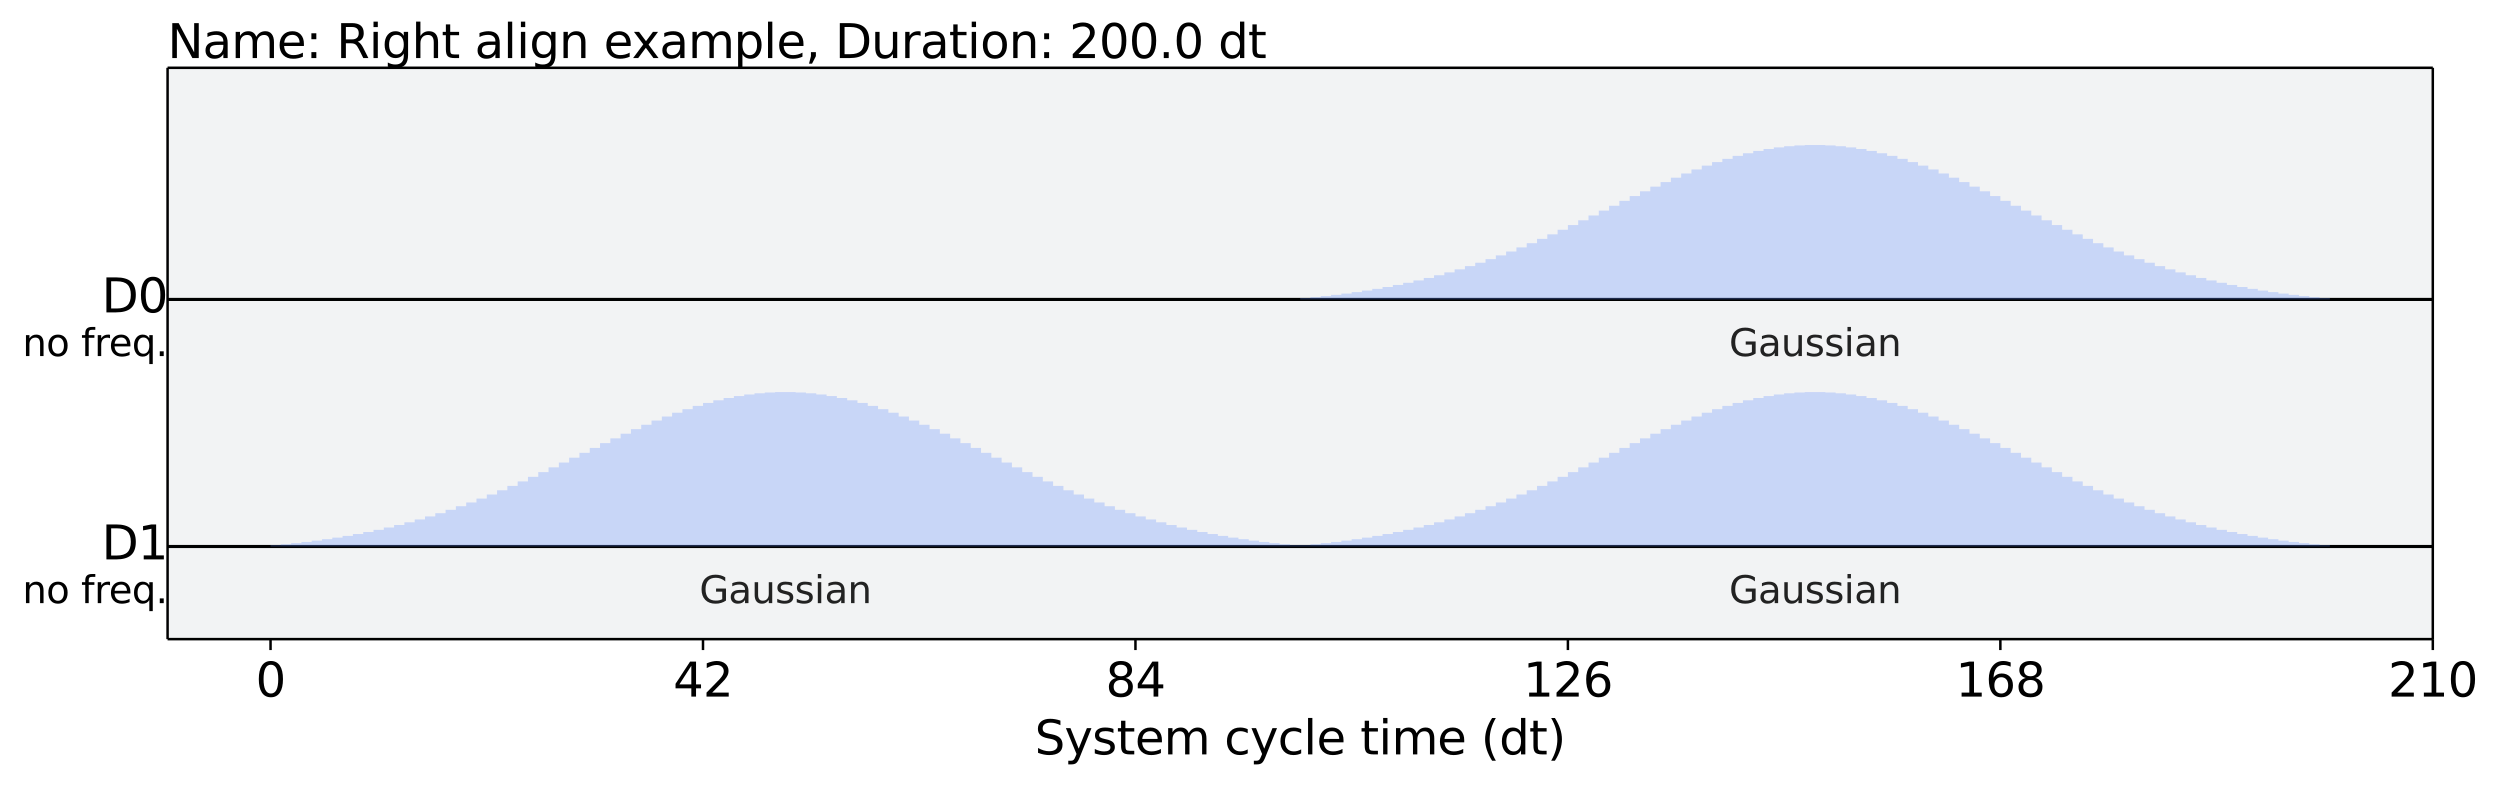 <?xml version="1.0" encoding="UTF-8"?><!DOCTYPE svg  PUBLIC '-//W3C//DTD SVG 1.1//EN'  'http://www.w3.org/Graphics/SVG/1.1/DTD/svg11.dtd'><svg width="800.58pt" height="251.9pt" version="1.1" viewBox="0 0 800.58 251.9" xmlns="http://www.w3.org/2000/svg" xmlns:xlink="http://www.w3.org/1999/xlink"><defs><style type="text/css">*{stroke-linejoin: round; stroke-linecap: butt}</style></defs><path d="m0 251.9h800.58v-251.9h-800.58z" fill="#ffffff"/><path d="m53.664 204.67h725.4v-182.95h-725.4z" fill="#f2f3f4"/><path d="m53.664 95.887h725.4" clip-path="url(#788f4200de4)" fill="none" stroke="#000000" stroke-linecap="square"/><path d="m53.664 175h725.4" clip-path="url(#788f4200de4)" fill="none" stroke="#000000" stroke-linecap="square"/><defs><path id="7187f3b9596" d="m0 0v3.5" stroke="#000000" stroke-width=".8"/></defs><use x="86.637" y="204.669" stroke="#000000" stroke-width=".8" xlink:href="#7187f3b9596"/><g transform="translate(81.865 223.07) scale(.15 -.15)"><defs><path id="DejaVuSans-30" transform="scale(.016)" d="m2034 4250q-487 0-733-480-245-479-245-1442 0-959 245-1439 246-480 733-480 491 0 736 480 246 480 246 1439 0 963-246 1442-245 480-736 480zm0 500q785 0 1199-621 414-620 414-1801 0-1178-414-1799-414-620-1199-620-784 0-1198 620-414 621-414 1799 0 1181 414 1801 414 621 1198 621z"/></defs><use xlink:href="#DejaVuSans-30"/></g><use x="225.123" y="204.669" stroke="#000000" stroke-width=".8" xlink:href="#7187f3b9596"/><g transform="translate(215.58 223.07) scale(.15 -.15)"><defs><path id="DejaVuSans-34" transform="scale(.016)" d="m2419 4116-1594-2491h1594v2491zm-166 550h794v-3041h666v-525h-666v-1100h-628v1100h-2106v609l1940 2957z"/><path id="DejaVuSans-32" transform="scale(.016)" d="m1228 531h2203v-531h-2962v531q359 372 979 998 621 627 780 809 303 340 423 576 121 236 121 464 0 372-261 606-261 235-680 235-297 0-627-103-329-103-704-313v638q381 153 712 231 332 78 607 78 725 0 1156-363 431-362 431-968 0-288-108-546-107-257-392-607-78-91-497-524-418-433-1181-1211z"/></defs><use xlink:href="#DejaVuSans-34"/><use transform="translate(63.623)" xlink:href="#DejaVuSans-32"/></g><use x="363.608" y="204.669" stroke="#000000" stroke-width=".8" xlink:href="#7187f3b9596"/><g transform="translate(354.06 223.07) scale(.15 -.15)"><defs><path id="DejaVuSans-38" transform="scale(.016)" d="m2034 2216q-450 0-708-241-257-241-257-662 0-422 257-663 258-241 708-241t709 242q260 243 260 662 0 421-258 662-257 241-711 241zm-631 268q-406 100-633 378-226 279-226 679 0 559 398 884 399 325 1092 325 697 0 1094-325t397-884q0-400-227-679-226-278-629-378 456-106 710-416 255-309 255-755 0-679-414-1042-414-362-1186-362-771 0-1186 362-414 363-414 1042 0 446 256 755 257 310 713 416zm-231 997q0-362 226-565 227-203 636-203 407 0 636 203 230 203 230 565 0 363-230 566-229 203-636 203-409 0-636-203-226-203-226-566z"/></defs><use xlink:href="#DejaVuSans-38"/><use transform="translate(63.623)" xlink:href="#DejaVuSans-34"/></g><use x="502.093" y="204.669" stroke="#000000" stroke-width=".8" xlink:href="#7187f3b9596"/><g transform="translate(487.78 223.07) scale(.15 -.15)"><defs><path id="DejaVuSans-31" transform="scale(.016)" d="m794 531h1031v3560l-1122-225v575l1116 225h631v-4135h1031v-531h-2687v531z"/><path id="DejaVuSans-36" transform="scale(.016)" d="m2113 2584q-425 0-674-291-248-290-248-796 0-503 248-796 249-292 674-292t673 292q248 293 248 796 0 506-248 796-248 291-673 291zm1253 1979v-575q-238 112-480 171-242 60-480 60-625 0-955-422-329-422-376-1275 184 272 462 417 279 145 613 145 703 0 1111-427 408-426 408-1160 0-719-425-1154-425-434-1131-434-810 0-1238 620-428 621-428 1799 0 1106 525 1764t1409 658q238 0 480-47t505-140z"/></defs><use xlink:href="#DejaVuSans-31"/><use transform="translate(63.623)" xlink:href="#DejaVuSans-32"/><use transform="translate(127.25)" xlink:href="#DejaVuSans-36"/></g><use x="640.579" y="204.669" stroke="#000000" stroke-width=".8" xlink:href="#7187f3b9596"/><g transform="translate(626.26 223.07) scale(.15 -.15)"><use xlink:href="#DejaVuSans-31"/><use transform="translate(63.623)" xlink:href="#DejaVuSans-36"/><use transform="translate(127.25)" xlink:href="#DejaVuSans-38"/></g><use x="779.064" y="204.669" stroke="#000000" stroke-width=".8" xlink:href="#7187f3b9596"/><g transform="translate(764.75 223.07) scale(.15 -.15)"><use xlink:href="#DejaVuSans-32"/><use transform="translate(63.623)" xlink:href="#DejaVuSans-31"/><use transform="translate(127.25)" xlink:href="#DejaVuSans-30"/></g><g transform="translate(331.36 241.58) scale(.15 -.15)"><defs><path id="DejaVuSans-53" transform="scale(.016)" d="m3425 4513v-616q-359 172-678 256-319 85-616 85-515 0-795-200t-280-569q0-310 186-468 186-157 705-254l381-78q706-135 1042-474t336-907q0-679-455-1029-454-350-1332-350-331 0-705 75-373 75-773 222v650q384-215 753-325 369-109 725-109 540 0 834 212 294 213 294 607 0 343-211 537t-692 291l-385 75q-706 140-1022 440-315 300-315 835 0 619 436 975t1201 356q329 0 669-60 341-59 697-177z"/><path id="DejaVuSans-79" transform="scale(.016)" d="m2059-325q-243-625-475-815-231-191-618-191h-460v481h338q237 0 368 113 132 112 291 531l103 262-1415 3444h609l1094-2737 1094 2737h609l-1538-3825z"/><path id="DejaVuSans-73" transform="scale(.016)" d="m2834 3397v-544q-243 125-506 187-262 63-544 63-428 0-642-131t-214-394q0-200 153-314t616-217l197-44q612-131 870-370t258-667q0-488-386-773-386-284-1061-284-281 0-586 55t-642 164v594q319-166 628-249 309-82 613-82 406 0 624 139 219 139 219 392 0 234-158 359-157 125-692 241l-200 47q-534 112-772 345-237 233-237 639 0 494 350 762 350 269 994 269 318 0 599-47 282-46 519-140z"/><path id="DejaVuSans-74" transform="scale(.016)" d="m1172 4494v-994h1184v-447h-1184v-1900q0-428 117-550t477-122h590v-481h-590q-666 0-919 248-253 249-253 905v1900h-422v447h422v994h578z"/><path id="DejaVuSans-65" transform="scale(.016)" d="m3597 1894v-281h-2644q38-594 358-905t892-311q331 0 642 81t618 244v-544q-310-131-635-200t-659-69q-838 0-1327 487-489 488-489 1320 0 859 464 1363 464 505 1252 505 706 0 1117-455 411-454 411-1235zm-575 169q-6 471-264 752-258 282-683 282-481 0-770-272t-333-766l2050 4z"/><path id="DejaVuSans-6d" transform="scale(.016)" d="m3328 2828q216 388 516 572t706 184q547 0 844-383 297-382 297-1088v-2113h-578v2094q0 503-179 746-178 244-543 244-447 0-707-297-259-296-259-809v-1978h-578v2094q0 506-178 748t-550 242q-441 0-701-298-259-298-259-808v-1978h-578v3500h578v-544q197 322 472 475t653 153q382 0 649-194 267-193 395-562z"/><path id="DejaVuSans-63" transform="scale(.016)" d="m3122 3366v-538q-244 135-489 202t-495 67q-560 0-870-355-309-354-309-995t309-996q310-354 870-354 250 0 495 67t489 202v-532q-241-112-499-168-257-57-548-57-791 0-1257 497-465 497-465 1341 0 856 470 1346 471 491 1290 491 265 0 518-55 253-54 491-163z"/><path id="DejaVuSans-6c" transform="scale(.016)" d="m603 4863h575v-4863h-575v4863z"/><path id="DejaVuSans-69" transform="scale(.016)" d="m603 3500h575v-3500h-575v3500zm0 1363h575v-729h-575v729z"/><path id="DejaVuSans-28" transform="scale(.016)" d="m1984 4856q-418-718-622-1422-203-703-203-1425 0-721 205-1429t620-1424h-500q-468 735-701 1444t-233 1409q0 697 231 1403 232 707 703 1444h500z"/><path id="DejaVuSans-64" transform="scale(.016)" d="m2906 2969v1894h575v-4863h-575v525q-181-312-458-464-276-152-664-152-634 0-1033 506-398 507-398 1332t398 1331q399 506 1033 506 388 0 664-152 277-151 458-463zm-1959-1222q0-634 261-995t717-361 718 361q263 361 263 995t-263 995q-262 361-718 361t-717-361-261-995z"/><path id="DejaVuSans-29" transform="scale(.016)" d="m513 4856h500q468-737 701-1444 233-706 233-1403 0-700-233-1409t-701-1444h-500q415 716 620 1424t205 1429q0 722-205 1425-205 704-620 1422z"/></defs><use xlink:href="#DejaVuSans-53"/><use transform="translate(63.477)" xlink:href="#DejaVuSans-79"/><use transform="translate(122.66)" xlink:href="#DejaVuSans-73"/><use transform="translate(174.76)" xlink:href="#DejaVuSans-74"/><use transform="translate(213.96)" xlink:href="#DejaVuSans-65"/><use transform="translate(275.49)" xlink:href="#DejaVuSans-6d"/><use transform="translate(372.9)" xlink:href="#DejaVuSans-20"/><use transform="translate(404.69)" xlink:href="#DejaVuSans-63"/><use transform="translate(459.67)" xlink:href="#DejaVuSans-79"/><use transform="translate(518.85)" xlink:href="#DejaVuSans-63"/><use transform="translate(573.83)" xlink:href="#DejaVuSans-6c"/><use transform="translate(601.61)" xlink:href="#DejaVuSans-65"/><use transform="translate(663.13)" xlink:href="#DejaVuSans-20"/><use transform="translate(694.92)" xlink:href="#DejaVuSans-74"/><use transform="translate(734.13)" xlink:href="#DejaVuSans-69"/><use transform="translate(761.91)" xlink:href="#DejaVuSans-6d"/><use transform="translate(859.33)" xlink:href="#DejaVuSans-65"/><use transform="translate(920.85)" xlink:href="#DejaVuSans-20"/><use transform="translate(952.64)" xlink:href="#DejaVuSans-28"/><use transform="translate(991.65)" xlink:href="#DejaVuSans-64"/><use transform="translate(1055.1)" xlink:href="#DejaVuSans-74"/><use transform="translate(1094.3)" xlink:href="#DejaVuSans-29"/></g><defs><path id="3a0e4a402ac" d="m416.36-156.02v-0.413h3.297v-0.314h3.297v-0.347h3.297v-0.382h3.297v-0.42h3.297v-0.461h3.297v-0.503h3.297v-0.548h3.297v-0.596h3.297v-0.645h3.297v-0.696h3.297v-0.749h3.297v-0.804h3.297v-0.86h3.297v-0.916h3.297v-0.974h3.297v-1.031h3.297v-1.088h3.297v-1.145h3.297v-1.2h3.297v-1.253h3.297v-1.304h3.297v-1.352h3.297v-1.396h3.297v-1.437h3.297v-1.472h3.297v-1.502h3.297v-1.527h3.297v-1.545h3.297v-1.556h3.297v-1.56h3.297v-1.556h3.297v-1.544h3.297v-1.523h3.297v-1.494h3.297v-1.456h3.297v-1.409h3.297v-1.353h3.297v-1.289h3.297v-1.216h3.297v-1.135h3.297v-1.046h3.297v-0.95h3.297v-0.847h3.297v-0.738h3.297v-0.623h3.297v-0.504h3.297v-0.381h3.297v-0.256h3.297v-0.128h6.595v0.128h3.297v0.256h3.297v0.381h3.297v0.504h3.297v0.623h3.297v0.738h3.297v0.847h3.297v0.95h3.297v1.046h3.297v1.135h3.297v1.216h3.297v1.289h3.297v1.353h3.297v1.409h3.297v1.456h3.297v1.494h3.297v1.523h3.297v1.544h3.297v1.556h3.297v1.56h3.297v1.556h3.297v1.545h3.297v1.527h3.297v1.502h3.297v1.472h3.297v1.437h3.297v1.396h3.297v1.352h3.297v1.304h3.297v1.253h3.297v1.2h3.297v1.145h3.297v1.088h3.297v1.031h3.297v0.974h3.297v0.916h3.297v0.86h3.297v0.804h3.297v0.749h3.297v0.696h3.297v0.645h3.297v0.596h3.297v0.548h3.297v0.503h3.297v0.461h3.297v0.42h3.297v0.382h3.297v0.347h3.297v0.314h3.297v0.413h-3.297-3.297-3.297-3.297-3.297-3.297-3.297-3.297-3.297-3.297-3.297-3.297-3.297-3.297-3.297-3.297-3.297-3.297-3.297-3.297-3.297-3.297-3.297-3.297-3.297-3.297-3.297-3.297-3.297-3.297-3.297-3.297-3.297-3.297-3.297-3.297-3.297-3.297-3.297-3.297-3.297-3.297-3.297-3.297-3.297-3.297-3.297-3.297-3.297-6.595-3.297-3.297-3.297-3.297-3.297-3.297-3.297-3.297-3.297-3.297-3.297-3.297-3.297-3.297-3.297-3.297-3.297-3.297-3.297-3.297-3.297-3.297-3.297-3.297-3.297-3.297-3.297-3.297-3.297-3.297-3.297-3.297-3.297-3.297-3.297-3.297-3.297-3.297-3.297-3.297-3.297-3.297-3.297-3.297-3.297-3.297-3.297-3.297-3.297z"/></defs><g clip-path="url(#788f4200de4)"><use y="251.904" fill="#648fff" fill-opacity=".3" xlink:href="#3a0e4a402ac"/></g><defs><path id="5f3627b1fc9" d="m416.36-156.02h329.73-329.73z"/></defs><g clip-path="url(#788f4200de4)"><use y="251.904" fill="#002999" fill-opacity=".3" xlink:href="#5f3627b1fc9"/></g><defs><path id="641ac1a11ba" d="m86.637-76.902v-0.413h3.297v-0.314h3.297v-0.347h3.297v-0.382h3.297v-0.42h3.297v-0.461h3.297v-0.503h3.297v-0.548h3.297v-0.596h3.297v-0.645h3.297v-0.696h3.297v-0.749h3.297v-0.804h3.297v-0.86h3.297v-0.916h3.297v-0.974h3.297v-1.031h3.297v-1.088h3.297v-1.145h3.297v-1.2h3.297v-1.253h3.297v-1.304h3.297v-1.352h3.297v-1.396h3.297v-1.437h3.297v-1.472h3.297v-1.502h3.297v-1.527h3.297v-1.545h3.297v-1.556h3.297v-1.56h3.297v-1.556h3.297v-1.544h3.297v-1.523h3.297v-1.494h3.297v-1.456h3.297v-1.409h3.297v-1.353h3.297v-1.289h3.297v-1.216h3.297v-1.135h3.297v-1.046h3.297v-0.95h3.297v-0.847h3.297v-0.738h3.297v-0.623h3.297v-0.504h3.297v-0.381h3.297v-0.256h3.297v-0.128h6.595v0.128h3.297v0.256h3.297v0.381h3.297v0.504h3.297v0.623h3.297v0.738h3.297v0.847h3.297v0.95h3.297v1.046h3.297v1.135h3.297v1.216h3.297v1.289h3.297v1.353h3.297v1.409h3.297v1.456h3.297v1.494h3.297v1.523h3.297v1.544h3.297v1.556h3.297v1.56h3.297v1.556h3.297v1.545h3.297v1.527h3.297v1.502h3.297v1.472h3.297v1.437h3.297v1.396h3.297v1.352h3.297v1.304h3.297v1.253h3.297v1.2h3.297v1.145h3.297v1.088h3.297v1.031h3.297v0.974h3.297v0.916h3.297v0.86h3.297v0.804h3.297v0.749h3.297v0.696h3.297v0.645h3.297v0.596h3.297v0.548h3.297v0.503h3.297v0.461h3.297v0.42h3.297v0.382h3.297v0.347h3.297v0.314h3.297v0.413h-3.297-3.297-3.297-3.297-3.297-3.297-3.297-3.297-3.297-3.297-3.297-3.297-3.297-3.297-3.297-3.297-3.297-3.297-3.297-3.297-3.297-3.297-3.297-3.297-3.297-3.297-3.297-3.297-3.297-3.297-3.297-3.297-3.297-3.297-3.297-3.297-3.297-3.297-3.297-3.297-3.297-3.297-3.297-3.297-3.297-3.297-3.297-3.297-3.297-6.595-3.297-3.297-3.297-3.297-3.297-3.297-3.297-3.297-3.297-3.297-3.297-3.297-3.297-3.297-3.297-3.297-3.297-3.297-3.297-3.297-3.297-3.297-3.297-3.297-3.297-3.297-3.297-3.297-3.297-3.297-3.297-3.297-3.297-3.297-3.297-3.297-3.297-3.297-3.297-3.297-3.297-3.297-3.297-3.297-3.297-3.297-3.297-3.297-3.297z"/></defs><g clip-path="url(#788f4200de4)"><use y="251.904" fill="#648fff" fill-opacity=".3" xlink:href="#641ac1a11ba"/></g><defs><path id="8769f7854c4" d="m86.637-76.902h329.73-329.73z"/></defs><g clip-path="url(#788f4200de4)"><use y="251.904" fill="#002999" fill-opacity=".3" xlink:href="#8769f7854c4"/></g><defs><path id="7897fb22359" d="m416.36-76.902v-0.413h3.297v-0.314h3.297v-0.347h3.297v-0.382h3.297v-0.42h3.297v-0.461h3.297v-0.503h3.297v-0.548h3.297v-0.596h3.297v-0.645h3.297v-0.696h3.297v-0.749h3.297v-0.804h3.297v-0.86h3.297v-0.916h3.297v-0.974h3.297v-1.031h3.297v-1.088h3.297v-1.145h3.297v-1.2h3.297v-1.253h3.297v-1.304h3.297v-1.352h3.297v-1.396h3.297v-1.437h3.297v-1.472h3.297v-1.502h3.297v-1.527h3.297v-1.545h3.297v-1.556h3.297v-1.56h3.297v-1.556h3.297v-1.544h3.297v-1.523h3.297v-1.494h3.297v-1.456h3.297v-1.409h3.297v-1.353h3.297v-1.289h3.297v-1.216h3.297v-1.135h3.297v-1.046h3.297v-0.95h3.297v-0.847h3.297v-0.738h3.297v-0.623h3.297v-0.504h3.297v-0.381h3.297v-0.256h3.297v-0.128h6.595v0.128h3.297v0.256h3.297v0.381h3.297v0.504h3.297v0.623h3.297v0.738h3.297v0.847h3.297v0.95h3.297v1.046h3.297v1.135h3.297v1.216h3.297v1.289h3.297v1.353h3.297v1.409h3.297v1.456h3.297v1.494h3.297v1.523h3.297v1.544h3.297v1.556h3.297v1.56h3.297v1.556h3.297v1.545h3.297v1.527h3.297v1.502h3.297v1.472h3.297v1.437h3.297v1.396h3.297v1.352h3.297v1.304h3.297v1.253h3.297v1.2h3.297v1.145h3.297v1.088h3.297v1.031h3.297v0.974h3.297v0.916h3.297v0.86h3.297v0.804h3.297v0.749h3.297v0.696h3.297v0.645h3.297v0.596h3.297v0.548h3.297v0.503h3.297v0.461h3.297v0.42h3.297v0.382h3.297v0.347h3.297v0.314h3.297v0.413h-3.297-3.297-3.297-3.297-3.297-3.297-3.297-3.297-3.297-3.297-3.297-3.297-3.297-3.297-3.297-3.297-3.297-3.297-3.297-3.297-3.297-3.297-3.297-3.297-3.297-3.297-3.297-3.297-3.297-3.297-3.297-3.297-3.297-3.297-3.297-3.297-3.297-3.297-3.297-3.297-3.297-3.297-3.297-3.297-3.297-3.297-3.297-3.297-3.297-6.595-3.297-3.297-3.297-3.297-3.297-3.297-3.297-3.297-3.297-3.297-3.297-3.297-3.297-3.297-3.297-3.297-3.297-3.297-3.297-3.297-3.297-3.297-3.297-3.297-3.297-3.297-3.297-3.297-3.297-3.297-3.297-3.297-3.297-3.297-3.297-3.297-3.297-3.297-3.297-3.297-3.297-3.297-3.297-3.297-3.297-3.297-3.297-3.297-3.297z"/></defs><g clip-path="url(#788f4200de4)"><use y="251.904" fill="#648fff" fill-opacity=".3" xlink:href="#7897fb22359"/></g><defs><path id="cf2cc2658ec" d="m416.36-76.902h329.73-329.73z"/></defs><g clip-path="url(#788f4200de4)"><use y="251.904" fill="#002999" fill-opacity=".3" xlink:href="#cf2cc2658ec"/></g><path d="m53.664 204.67v-182.95" fill="none" stroke="#000000" stroke-linecap="square" stroke-width=".8"/><path d="m779.06 204.67v-182.95" fill="none" stroke="#000000" stroke-linecap="square" stroke-width=".8"/><path d="m53.664 204.67h725.4" fill="none" stroke="#000000" stroke-linecap="square" stroke-width=".8"/><path d="m53.664 21.717h725.4" fill="none" stroke="#000000" stroke-linecap="square" stroke-width=".8"/><g transform="translate(553.7 114.03) scale(.12 -.12)" fill="#222222"><defs><path id="DejaVuSans-47" transform="scale(.016)" d="m3809 666v1253h-1031v519h1656v-2004q-365-259-806-392-440-133-940-133-1094 0-1712 639-617 640-617 1780 0 1144 617 1783 618 639 1712 639 456 0 867-113 411-112 758-331v-672q-350 297-744 447t-828 150q-857 0-1287-478-429-478-429-1425 0-944 429-1422 430-478 1287-478 334 0 596 58 263 58 472 180z"/><path id="DejaVuSans-61" transform="scale(.016)" d="m2194 1759q-697 0-966-159t-269-544q0-306 202-486 202-179 548-179 479 0 768 339t289 901v128h-572zm1147 238v-1997h-575v531q-197-318-491-470t-719-152q-537 0-855 302-317 302-317 808 0 590 395 890 396 300 1180 300h807v57q0 397-261 614t-733 217q-300 0-585-72-284-72-546-216v532q315 122 612 182 297 61 578 61 760 0 1135-394 375-393 375-1193z"/><path id="DejaVuSans-75" transform="scale(.016)" d="m544 1381v2119h575v-2097q0-497 193-746 194-248 582-248 465 0 735 297 271 297 271 810v1984h575v-3500h-575v538q-209-319-486-474-276-155-642-155-603 0-916 375-312 375-312 1097zm1447 2203z"/><path id="DejaVuSans-6e" transform="scale(.016)" d="m3513 2113v-2113h-575v2094q0 497-194 743-194 247-581 247-466 0-735-297-269-296-269-809v-1978h-578v3500h578v-544q207 316 486 472 280 156 646 156 603 0 912-373 310-373 310-1098z"/></defs><use xlink:href="#DejaVuSans-47"/><use transform="translate(77.49)" xlink:href="#DejaVuSans-61"/><use transform="translate(138.77)" xlink:href="#DejaVuSans-75"/><use transform="translate(202.15)" xlink:href="#DejaVuSans-73"/><use transform="translate(254.25)" xlink:href="#DejaVuSans-73"/><use transform="translate(306.35)" xlink:href="#DejaVuSans-69"/><use transform="translate(334.13)" xlink:href="#DejaVuSans-61"/><use transform="translate(395.41)" xlink:href="#DejaVuSans-6e"/></g><g transform="translate(32.571 100.03) scale(.15 -.15)"><defs><path id="DejaVuSans-44" transform="scale(.016)" d="m1259 4147v-3628h763q966 0 1414 437 448 438 448 1382 0 937-448 1373t-1414 436h-763zm-631 519h1297q1356 0 1990-564 635-564 635-1764 0-1207-638-1773-637-565-1987-565h-1297v4666z"/></defs><use xlink:href="#DejaVuSans-44"/><use transform="translate(77.002)" xlink:href="#DejaVuSans-30"/></g><g transform="translate(7.2 114.03) scale(.12 -.12)"><defs><path id="DejaVuSans-6f" transform="scale(.016)" d="m1959 3097q-462 0-731-361t-269-989 267-989q268-361 733-361 460 0 728 362 269 363 269 988 0 622-269 986-268 364-728 364zm0 487q750 0 1178-488 429-487 429-1349 0-859-429-1349-428-489-1178-489-753 0-1180 489-426 490-426 1349 0 862 426 1349 427 488 1180 488z"/><path id="DejaVuSans-66" transform="scale(.016)" d="m2375 4863v-479h-550q-309 0-430-125-120-125-120-450v-309h947v-447h-947v-3053h-578v3053h-550v447h550v244q0 584 272 851 272 268 862 268h544z"/><path id="DejaVuSans-72" transform="scale(.016)" d="m2631 2963q-97 56-211 82-114 27-251 27-488 0-749-317t-261-911v-1844h-578v3500h578v-544q182 319 472 473 291 155 707 155 59 0 131-8 72-7 159-23l3-590z"/><path id="DejaVuSans-71" transform="scale(.016)" d="m947 1747q0-634 261-995t717-361 718 361q263 361 263 995t-263 995q-262 361-718 361t-717-361-261-995zm1959-1222q-181-312-458-464-276-152-664-152-634 0-1033 506-398 507-398 1332t398 1331q399 506 1033 506 388 0 664-152 277-151 458-463v531h575v-4831h-575v1856z"/><path id="DejaVuSans-2e" transform="scale(.016)" d="m684 794h660v-794h-660v794z"/></defs><use xlink:href="#DejaVuSans-6e"/><use transform="translate(63.379)" xlink:href="#DejaVuSans-6f"/><use transform="translate(124.56)" xlink:href="#DejaVuSans-20"/><use transform="translate(156.35)" xlink:href="#DejaVuSans-66"/><use transform="translate(191.55)" xlink:href="#DejaVuSans-72"/><use transform="translate(230.42)" xlink:href="#DejaVuSans-65"/><use transform="translate(291.94)" xlink:href="#DejaVuSans-71"/><use transform="translate(355.42)" xlink:href="#DejaVuSans-2e"/></g><g transform="translate(223.97 193.15) scale(.12 -.12)" fill="#222222"><use xlink:href="#DejaVuSans-47"/><use transform="translate(77.49)" xlink:href="#DejaVuSans-61"/><use transform="translate(138.77)" xlink:href="#DejaVuSans-75"/><use transform="translate(202.15)" xlink:href="#DejaVuSans-73"/><use transform="translate(254.25)" xlink:href="#DejaVuSans-73"/><use transform="translate(306.35)" xlink:href="#DejaVuSans-69"/><use transform="translate(334.13)" xlink:href="#DejaVuSans-61"/><use transform="translate(395.41)" xlink:href="#DejaVuSans-6e"/></g><g transform="translate(553.7 193.15) scale(.12 -.12)" fill="#222222"><use xlink:href="#DejaVuSans-47"/><use transform="translate(77.49)" xlink:href="#DejaVuSans-61"/><use transform="translate(138.77)" xlink:href="#DejaVuSans-75"/><use transform="translate(202.15)" xlink:href="#DejaVuSans-73"/><use transform="translate(254.25)" xlink:href="#DejaVuSans-73"/><use transform="translate(306.35)" xlink:href="#DejaVuSans-69"/><use transform="translate(334.13)" xlink:href="#DejaVuSans-61"/><use transform="translate(395.41)" xlink:href="#DejaVuSans-6e"/></g><g transform="translate(32.571 179.14) scale(.15 -.15)"><use xlink:href="#DejaVuSans-44"/><use transform="translate(77.002)" xlink:href="#DejaVuSans-31"/></g><g transform="translate(7.2 193.15) scale(.12 -.12)"><use xlink:href="#DejaVuSans-6e"/><use transform="translate(63.379)" xlink:href="#DejaVuSans-6f"/><use transform="translate(124.56)" xlink:href="#DejaVuSans-20"/><use transform="translate(156.35)" xlink:href="#DejaVuSans-66"/><use transform="translate(191.55)" xlink:href="#DejaVuSans-72"/><use transform="translate(230.42)" xlink:href="#DejaVuSans-65"/><use transform="translate(291.94)" xlink:href="#DejaVuSans-71"/><use transform="translate(355.42)" xlink:href="#DejaVuSans-2e"/></g><g transform="translate(53.664 18.598) scale(.15 -.15)"><defs><path id="DejaVuSans-4e" transform="scale(.016)" d="m628 4666h850l2069-3903v3903h612v-4666h-850l-2068 3903v-3903h-613v4666z"/><path id="DejaVuSans-3a" transform="scale(.016)" d="m750 794h659v-794h-659v794zm0 2515h659v-793h-659v793z"/><path id="DejaVuSans-52" transform="scale(.016)" d="m2841 2188q203-69 395-294t386-619l641-1275h-679l-596 1197q-232 469-449 622t-592 153h-688v-1972h-631v4666h1425q800 0 1194-335 394-334 394-1009 0-441-205-732-205-290-595-402zm-1582 1959v-1656h794q456 0 689 211t233 620-233 617-689 208h-794z"/><path id="DejaVuSans-67" transform="scale(.016)" d="m2906 1791q0 625-258 968-257 344-723 344-462 0-720-344-258-343-258-968 0-622 258-966t720-344q466 0 723 344 258 344 258 966zm575-1357q0-893-397-1329-396-436-1215-436-303 0-572 45t-522 139v559q253-137 500-202 247-66 503-66 566 0 847 295t281 892v285q-178-310-456-463t-666-153q-643 0-1037 490-394 491-394 1301 0 812 394 1302 394 491 1037 491 388 0 666-153t456-462v531h575v-3066z"/><path id="DejaVuSans-68" transform="scale(.016)" d="m3513 2113v-2113h-575v2094q0 497-194 743-194 247-581 247-466 0-735-297-269-296-269-809v-1978h-578v4863h578v-1907q207 316 486 472 280 156 646 156 603 0 912-373 310-373 310-1098z"/><path id="DejaVuSans-78" transform="scale(.016)" d="m3513 3500-1266-1703 1331-1797h-678l-1019 1375-1018-1375h-679l1360 1831-1244 1669h678l928-1247 928 1247h679z"/><path id="DejaVuSans-70" transform="scale(.016)" d="m1159 525v-1856h-578v4831h578v-531q182 312 458 463 277 152 661 152 638 0 1036-506 399-506 399-1331t-399-1332q-398-506-1036-506-384 0-661 152-276 152-458 464zm1957 1222q0 634-261 995t-717 361q-457 0-718-361t-261-995 261-995 718-361q456 0 717 361t261 995z"/><path id="DejaVuSans-2c" transform="scale(.016)" d="m750 794h659v-538l-512-1e3h-403l256 1e3v538z"/></defs><use xlink:href="#DejaVuSans-4e"/><use transform="translate(74.805)" xlink:href="#DejaVuSans-61"/><use transform="translate(136.08)" xlink:href="#DejaVuSans-6d"/><use transform="translate(233.5)" xlink:href="#DejaVuSans-65"/><use transform="translate(295.02)" xlink:href="#DejaVuSans-3a"/><use transform="translate(328.71)" xlink:href="#DejaVuSans-20"/><use transform="translate(360.5)" xlink:href="#DejaVuSans-52"/><use transform="translate(429.98)" xlink:href="#DejaVuSans-69"/><use transform="translate(457.76)" xlink:href="#DejaVuSans-67"/><use transform="translate(521.24)" xlink:href="#DejaVuSans-68"/><use transform="translate(584.62)" xlink:href="#DejaVuSans-74"/><use transform="translate(623.83)" xlink:href="#DejaVuSans-20"/><use transform="translate(655.62)" xlink:href="#DejaVuSans-61"/><use transform="translate(716.89)" xlink:href="#DejaVuSans-6c"/><use transform="translate(744.68)" xlink:href="#DejaVuSans-69"/><use transform="translate(772.46)" xlink:href="#DejaVuSans-67"/><use transform="translate(835.94)" xlink:href="#DejaVuSans-6e"/><use transform="translate(899.32)" xlink:href="#DejaVuSans-20"/><use transform="translate(931.1)" xlink:href="#DejaVuSans-65"/><use transform="translate(990.88)" xlink:href="#DejaVuSans-78"/><use transform="translate(1050.1)" xlink:href="#DejaVuSans-61"/><use transform="translate(1111.3)" xlink:href="#DejaVuSans-6d"/><use transform="translate(1208.7)" xlink:href="#DejaVuSans-70"/><use transform="translate(1272.2)" xlink:href="#DejaVuSans-6c"/><use transform="translate(1300)" xlink:href="#DejaVuSans-65"/><use transform="translate(1361.5)" xlink:href="#DejaVuSans-2c"/><use transform="translate(1393.3)" xlink:href="#DejaVuSans-20"/><use transform="translate(1425.1)" xlink:href="#DejaVuSans-44"/><use transform="translate(1502.1)" xlink:href="#DejaVuSans-75"/><use transform="translate(1565.5)" xlink:href="#DejaVuSans-72"/><use transform="translate(1606.6)" xlink:href="#DejaVuSans-61"/><use transform="translate(1667.9)" xlink:href="#DejaVuSans-74"/><use transform="translate(1707.1)" xlink:href="#DejaVuSans-69"/><use transform="translate(1734.9)" xlink:href="#DejaVuSans-6f"/><use transform="translate(1796.1)" xlink:href="#DejaVuSans-6e"/><use transform="translate(1859.4)" xlink:href="#DejaVuSans-3a"/><use transform="translate(1893.1)" xlink:href="#DejaVuSans-20"/><use transform="translate(1924.9)" xlink:href="#DejaVuSans-32"/><use transform="translate(1988.5)" xlink:href="#DejaVuSans-30"/><use transform="translate(2052.2)" xlink:href="#DejaVuSans-30"/><use transform="translate(2115.8)" xlink:href="#DejaVuSans-2e"/><use transform="translate(2147.6)" xlink:href="#DejaVuSans-30"/><use transform="translate(2211.2)" xlink:href="#DejaVuSans-20"/><use transform="translate(2243)" xlink:href="#DejaVuSans-64"/><use transform="translate(2306.5)" xlink:href="#DejaVuSans-74"/></g><defs><clipPath id="788f4200de4"><rect x="53.664" y="21.717" width="725.4" height="182.95"/></clipPath></defs></svg>